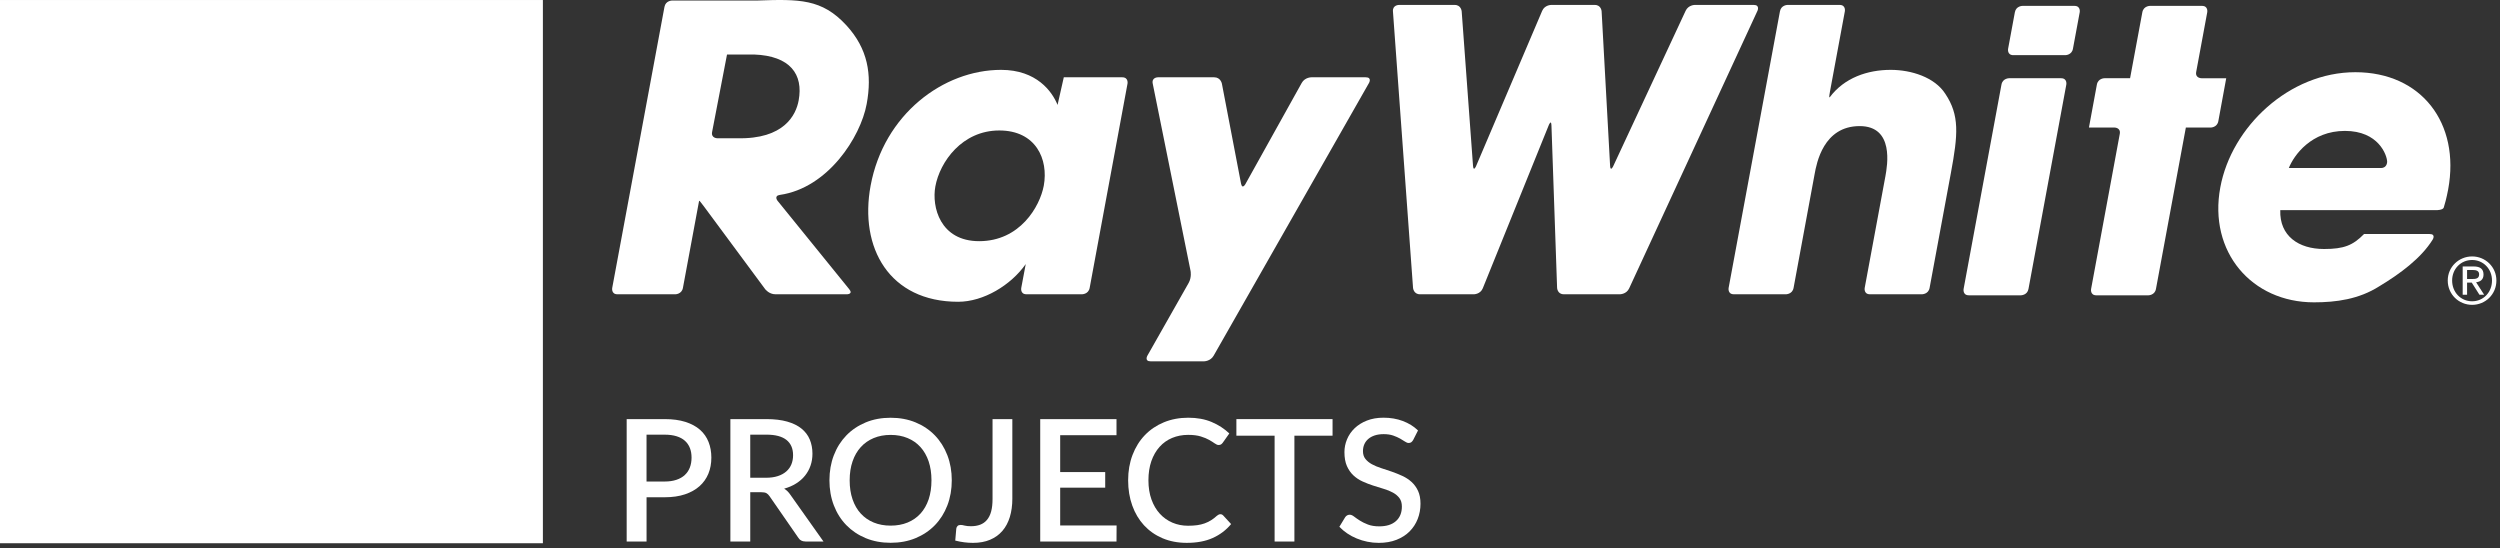 <?xml version="1.0" encoding="UTF-8"?> <svg xmlns="http://www.w3.org/2000/svg" width="196" height="43" viewBox="0 0 196 43" fill="none"><rect x="0" y="0" width="196" height="43" fill="#333333" stroke="none"/><path d="M42.562 0.001H0V42.59H42.562V0.001Z" fill="white"></path><path d="M102.806 6.06C102.806 6.06 102.3 6.06 102.054 6.503L97.638 14.436C97.638 14.436 97.391 14.88 97.295 14.382L95.796 6.557C95.796 6.557 95.7 6.06 95.194 6.06H90.779C90.779 6.06 90.273 6.06 90.374 6.556L93.341 21.245C93.341 21.245 93.44 21.741 93.191 22.181L89.954 27.887C89.954 27.887 89.704 28.328 90.21 28.328H94.391C94.391 28.328 94.897 28.328 95.149 27.887L107.332 6.5C107.332 6.5 107.582 6.06 107.076 6.06H102.806Z" fill="white"></path><path d="M109.676 0.387C109.676 0.387 109.17 0.387 109.207 0.891L110.782 22.567C110.782 22.567 110.819 23.071 111.326 23.071H115.554C115.554 23.071 116.06 23.071 116.251 22.601L121.427 9.805C121.427 9.805 121.617 9.335 121.634 9.841L122.076 22.564C122.076 22.564 122.094 23.07 122.6 23.07H127.006C127.006 23.07 127.513 23.07 127.725 22.61L137.786 0.846C137.786 0.846 137.999 0.386 137.493 0.386H132.874C132.874 0.386 132.368 0.386 132.154 0.845L126.473 13.037C126.473 13.037 126.259 13.496 126.231 12.99L125.567 0.892C125.567 0.892 125.54 0.387 125.033 0.387H121.61C121.61 0.387 121.103 0.387 120.905 0.853L115.721 13.03C115.721 13.03 115.523 13.496 115.484 12.992L114.596 0.891C114.596 0.891 114.558 0.387 114.052 0.387H109.676Z" fill="white"></path><path d="M135.524 22.573C135.524 22.573 135.432 23.071 135.938 23.071H140.018C140.018 23.071 140.525 23.071 140.616 22.573L142.269 13.632C142.423 12.804 142.949 9.886 145.798 9.886C148.525 9.886 147.964 12.988 147.817 13.811L146.192 22.573C146.192 22.573 146.1 23.071 146.607 23.071H150.682C150.682 23.071 151.189 23.071 151.28 22.573L152.948 13.571C153.513 10.535 153.638 9.036 152.508 7.347C151.675 6.059 149.854 5.477 148.231 5.477C146.415 5.477 144.593 6.093 143.453 7.625C143.42 7.625 143.42 7.625 143.42 7.625C143.42 7.625 143.387 7.625 143.479 7.127L144.637 0.884C144.637 0.884 144.729 0.386 144.223 0.386H140.148C140.148 0.386 139.642 0.386 139.549 0.884L135.524 22.573Z" fill="white"></path><path d="M161.999 6.631C161.999 6.631 162.091 6.133 161.585 6.133H157.513C157.513 6.133 157.007 6.133 156.915 6.631L153.947 22.653C153.947 22.653 153.855 23.152 154.361 23.152H158.434C158.434 23.152 158.941 23.152 159.033 22.653L161.999 6.631Z" fill="white"></path><path d="M163.05 0.959C163.05 0.959 163.142 0.461 162.635 0.461H158.565C158.565 0.461 158.059 0.461 157.966 0.959L157.435 3.827C157.435 3.827 157.344 4.325 157.85 4.325H161.92C161.92 4.325 162.426 4.325 162.518 3.827L163.05 0.959Z" fill="white"></path><path d="M173.048 0.959C173.048 0.959 173.14 0.461 172.634 0.461H168.559C168.559 0.461 168.053 0.461 167.96 0.959L166.998 6.133H164.994C164.994 6.133 164.487 6.133 164.395 6.632L163.773 9.999H165.776C165.776 9.999 166.282 9.999 166.191 10.498L163.942 22.655C163.942 22.655 163.85 23.153 164.356 23.153H168.429C168.429 23.153 168.936 23.153 169.027 22.655L171.371 10H173.318C173.318 10 173.824 10 173.917 9.502L174.536 6.134H172.597C172.597 6.134 172.09 6.134 172.182 5.636L173.048 0.959Z" fill="white"></path><path d="M88.397 6.558C88.397 6.558 88.489 6.06 87.983 6.06H83.401C83.401 6.06 83.401 6.06 82.913 8.226C82.492 7.183 81.276 5.477 78.486 5.477C73.953 5.477 69.29 8.97 68.256 14.554C67.352 19.429 69.725 23.659 75.119 23.659C77.109 23.659 79.256 22.357 80.418 20.703C80.066 22.574 80.066 22.574 80.066 22.574C80.066 22.574 79.972 23.071 80.478 23.071H84.83C84.83 23.071 85.337 23.071 85.429 22.573L88.397 6.558ZM73.332 14.615C73.688 12.684 75.429 10.229 78.343 10.229C81.224 10.229 82.207 12.495 81.833 14.554C81.523 16.208 79.956 18.908 76.766 18.908C73.698 18.908 73.036 16.209 73.332 14.615Z" fill="white"></path><path d="M185.341 18.348C184.469 19.238 183.764 19.522 182.203 19.522C180.213 19.522 178.706 18.498 178.773 16.477C178.773 16.477 178.773 16.477 191.014 16.477C191.014 16.477 191.52 16.477 191.589 16.276C191.657 16.077 191.812 15.517 191.937 14.846C192.893 9.661 189.841 5.661 184.658 5.661C179.483 5.661 174.95 9.934 174.072 14.691C173.13 19.75 176.536 23.703 181.412 23.703C183.151 23.703 184.933 23.463 186.533 22.447C188.156 21.469 189.818 20.247 190.725 18.779C190.725 18.779 190.991 18.348 190.485 18.348C185.341 18.348 185.341 18.348 185.341 18.348ZM179.444 13.172C179.847 12.162 181.211 10.263 183.843 10.263C186.481 10.263 187.136 12.162 187.152 12.667C187.152 12.667 187.17 13.172 186.664 13.172C179.444 13.172 179.444 13.172 179.444 13.172Z" fill="white"></path><path d="M47.998 22.573C47.998 22.573 47.905 23.072 48.412 23.072H52.942C52.942 23.072 53.448 23.072 53.541 22.573L54.809 15.747H54.837C54.837 15.747 54.865 15.747 55.167 16.155L59.985 22.664C59.985 22.664 60.286 23.071 60.792 23.071H66.397C66.397 23.071 66.903 23.071 66.583 22.678C66.583 22.678 66.903 23.071 60.964 15.746C60.964 15.746 60.644 15.353 61.145 15.28C64.897 14.741 67.466 10.764 67.947 8.155C68.379 5.824 68.036 3.816 66.354 1.983C64.433 -0.1 62.66 -0.072 59.356 0.042H52.693C52.693 0.042 52.187 0.042 52.094 0.54L47.998 22.573ZM56.998 4.273H59.113C61.951 4.377 62.994 5.825 62.614 7.878C62.411 8.983 61.505 10.929 57.784 10.839H56.239C56.239 10.839 55.733 10.839 55.83 10.342L56.998 4.273Z" fill="white"></path><path d="M193.815 20.104C194.85 20.104 195.718 20.921 195.718 21.992C195.718 23.082 194.851 23.9 193.815 23.9C192.776 23.9 191.903 23.082 191.903 21.992C191.903 20.92 192.776 20.104 193.815 20.104ZM193.815 23.62C194.693 23.62 195.373 22.92 195.373 21.992C195.373 21.084 194.693 20.383 193.815 20.383C192.927 20.383 192.247 21.084 192.247 21.992C192.248 22.92 192.928 23.62 193.815 23.62ZM193.075 20.89H193.932C194.459 20.89 194.708 21.098 194.708 21.526C194.708 21.925 194.454 22.093 194.126 22.129L194.758 23.108H194.388L193.784 22.154H193.419V23.108H193.074V20.89H193.075ZM193.42 21.875H193.78C194.084 21.875 194.363 21.859 194.363 21.51C194.363 21.216 194.109 21.169 193.875 21.169H193.419V21.875H193.42Z" fill="white"></path><path d="M52.113 32.858C52.739 32.858 53.282 32.931 53.742 33.078C54.201 33.226 54.581 33.431 54.881 33.695C55.181 33.96 55.404 34.278 55.55 34.649C55.697 35.02 55.77 35.43 55.77 35.879C55.77 36.337 55.693 36.755 55.538 37.135C55.382 37.515 55.151 37.842 54.845 38.115C54.538 38.389 54.158 38.602 53.703 38.755C53.248 38.908 52.719 38.985 52.115 38.985H50.69V42.457H49.131V32.859H52.113V32.858ZM52.113 37.751C52.459 37.751 52.765 37.707 53.029 37.618C53.294 37.529 53.514 37.404 53.688 37.241C53.864 37.079 53.996 36.882 54.085 36.651C54.173 36.419 54.218 36.162 54.218 35.878C54.218 35.597 54.175 35.347 54.088 35.125C54.001 34.903 53.871 34.714 53.698 34.558C53.525 34.402 53.306 34.284 53.042 34.202C52.778 34.12 52.468 34.078 52.113 34.078H50.688V37.751H52.113Z" fill="white"></path><path d="M64.562 42.455H63.17C62.895 42.455 62.695 42.349 62.571 42.135L60.333 38.903C60.257 38.792 60.175 38.711 60.086 38.663C59.997 38.614 59.864 38.59 59.686 38.59H58.82V42.456H57.262V32.858H60.086C60.716 32.858 61.259 32.923 61.715 33.052C62.169 33.181 62.544 33.364 62.837 33.602C63.13 33.84 63.347 34.125 63.486 34.458C63.626 34.792 63.696 35.163 63.696 35.572C63.696 35.905 63.646 36.216 63.546 36.504C63.447 36.794 63.302 37.055 63.113 37.291C62.925 37.527 62.692 37.731 62.417 37.904C62.142 38.078 61.829 38.213 61.478 38.311C61.668 38.426 61.833 38.588 61.971 38.797L64.562 42.455ZM60.047 37.456C60.402 37.456 60.712 37.413 60.979 37.326C61.245 37.239 61.467 37.118 61.644 36.962C61.822 36.806 61.955 36.622 62.044 36.406C62.133 36.191 62.177 35.952 62.177 35.689C62.177 35.165 62.004 34.765 61.657 34.49C61.311 34.215 60.787 34.076 60.085 34.076H58.819V37.456H60.047Z" fill="white"></path><path d="M74.619 37.656C74.619 38.367 74.504 39.022 74.273 39.623C74.042 40.223 73.717 40.739 73.298 41.172C72.878 41.605 72.374 41.944 71.785 42.189C71.198 42.434 70.544 42.555 69.824 42.555C69.109 42.555 68.457 42.433 67.869 42.189C67.28 41.944 66.775 41.605 66.353 41.172C65.931 40.739 65.605 40.223 65.374 39.623C65.143 39.022 65.028 38.367 65.028 37.656C65.028 36.946 65.143 36.29 65.374 35.69C65.605 35.09 65.931 34.573 66.353 34.138C66.776 33.702 67.281 33.363 67.869 33.118C68.457 32.873 69.109 32.752 69.824 32.752C70.543 32.752 71.197 32.874 71.785 33.118C72.373 33.363 72.877 33.702 73.298 34.138C73.717 34.573 74.042 35.091 74.273 35.69C74.504 36.29 74.619 36.946 74.619 37.656ZM73.027 37.656C73.027 37.106 72.953 36.61 72.805 36.17C72.656 35.73 72.442 35.357 72.165 35.051C71.888 34.744 71.552 34.509 71.156 34.344C70.761 34.179 70.317 34.097 69.825 34.097C69.336 34.097 68.894 34.179 68.499 34.344C68.103 34.509 67.766 34.744 67.487 35.051C67.207 35.358 66.992 35.731 66.841 36.17C66.69 36.61 66.614 37.106 66.614 37.656C66.614 38.212 66.689 38.71 66.841 39.15C66.992 39.59 67.207 39.962 67.487 40.266C67.767 40.57 68.104 40.804 68.499 40.966C68.894 41.128 69.336 41.209 69.825 41.209C70.318 41.209 70.762 41.128 71.156 40.966C71.552 40.804 71.888 40.57 72.165 40.266C72.442 39.962 72.656 39.59 72.805 39.15C72.953 38.71 73.027 38.212 73.027 37.656Z" fill="white"></path><path d="M79.368 39.083C79.368 39.62 79.302 40.103 79.171 40.532C79.04 40.961 78.845 41.326 78.586 41.625C78.326 41.925 78.004 42.156 77.62 42.318C77.236 42.48 76.79 42.561 76.284 42.561C76.054 42.561 75.825 42.546 75.598 42.517C75.371 42.489 75.136 42.443 74.892 42.381L74.972 41.448C74.984 41.359 75.019 41.288 75.075 41.235C75.13 41.182 75.211 41.155 75.318 41.155C75.398 41.155 75.501 41.172 75.627 41.206C75.754 41.239 75.919 41.256 76.124 41.256C76.395 41.256 76.635 41.216 76.847 41.136C77.058 41.056 77.235 40.93 77.379 40.759C77.523 40.589 77.633 40.369 77.706 40.099C77.779 39.831 77.815 39.505 77.815 39.123V32.858H79.367V39.083H79.368Z" fill="white"></path><path d="M87.541 41.197L87.534 42.456H81.553V32.858H87.534V34.118H83.118V37.011H86.648V38.231H83.118V41.197H87.541Z" fill="white"></path><path d="M95.68 40.315C95.764 40.315 95.838 40.348 95.9 40.414L96.519 41.087C96.129 41.558 95.649 41.921 95.08 42.177C94.512 42.433 93.832 42.56 93.042 42.56C92.341 42.56 91.707 42.438 91.14 42.197C90.574 41.955 90.091 41.616 89.691 41.184C89.292 40.751 88.984 40.234 88.769 39.634C88.554 39.034 88.446 38.375 88.446 37.654C88.446 36.935 88.56 36.274 88.789 35.672C89.018 35.069 89.339 34.552 89.754 34.119C90.17 33.686 90.667 33.349 91.247 33.109C91.827 32.869 92.465 32.749 93.162 32.749C93.854 32.749 94.466 32.861 94.996 33.086C95.527 33.31 95.987 33.609 96.378 33.982L95.865 34.708C95.83 34.758 95.787 34.799 95.739 34.835C95.69 34.87 95.624 34.888 95.539 34.888C95.45 34.888 95.349 34.846 95.236 34.764C95.122 34.683 94.978 34.591 94.803 34.491C94.627 34.391 94.407 34.3 94.143 34.218C93.879 34.136 93.549 34.094 93.154 34.094C92.696 34.094 92.277 34.174 91.895 34.334C91.513 34.494 91.185 34.727 90.91 35.034C90.634 35.341 90.42 35.714 90.266 36.153C90.114 36.593 90.037 37.093 90.037 37.653C90.037 38.217 90.117 38.72 90.276 39.162C90.436 39.604 90.656 39.977 90.936 40.281C91.216 40.585 91.545 40.818 91.922 40.978C92.298 41.138 92.706 41.218 93.141 41.218C93.407 41.218 93.646 41.203 93.857 41.174C94.068 41.145 94.262 41.098 94.44 41.034C94.617 40.97 94.785 40.889 94.943 40.791C95.101 40.694 95.257 40.573 95.412 40.431C95.502 40.355 95.591 40.315 95.68 40.315Z" fill="white"></path><path d="M104.471 34.158H101.481V42.456H99.929V34.158H96.933V32.858H104.472V34.158H104.471Z" fill="white"></path><path d="M110.792 34.497C110.743 34.577 110.693 34.636 110.639 34.674C110.586 34.711 110.519 34.73 110.439 34.73C110.354 34.73 110.261 34.694 110.156 34.623C110.051 34.552 109.923 34.473 109.769 34.386C109.616 34.3 109.435 34.22 109.227 34.147C109.018 34.074 108.769 34.037 108.481 34.037C108.215 34.037 107.98 34.071 107.779 34.137C107.577 34.204 107.407 34.297 107.269 34.417C107.131 34.538 107.028 34.679 106.959 34.84C106.89 35.002 106.856 35.179 106.856 35.37C106.856 35.615 106.92 35.819 107.049 35.98C107.177 36.142 107.348 36.282 107.559 36.397C107.77 36.513 108.011 36.613 108.282 36.7C108.553 36.787 108.829 36.879 109.111 36.976C109.394 37.074 109.67 37.186 109.941 37.31C110.212 37.434 110.453 37.592 110.664 37.783C110.875 37.974 111.045 38.207 111.174 38.483C111.302 38.758 111.367 39.094 111.367 39.489C111.367 39.916 111.294 40.316 111.147 40.689C111 41.062 110.788 41.387 110.511 41.665C110.234 41.942 109.892 42.161 109.485 42.321C109.079 42.481 108.616 42.561 108.096 42.561C107.79 42.561 107.492 42.531 107.201 42.471C106.91 42.411 106.633 42.327 106.368 42.217C106.104 42.109 105.856 41.977 105.626 41.821C105.395 41.665 105.189 41.492 105.006 41.3L105.459 40.554C105.499 40.492 105.55 40.443 105.612 40.407C105.674 40.372 105.743 40.354 105.818 40.354C105.92 40.354 106.033 40.401 106.157 40.497C106.281 40.593 106.431 40.697 106.607 40.81C106.783 40.922 106.995 41.028 107.243 41.123C107.492 41.219 107.79 41.266 108.136 41.266C108.7 41.266 109.136 41.128 109.445 40.852C109.754 40.577 109.907 40.197 109.907 39.712C109.907 39.441 109.843 39.22 109.714 39.049C109.585 38.878 109.415 38.735 109.204 38.619C108.993 38.503 108.752 38.406 108.481 38.326C108.21 38.246 107.935 38.16 107.656 38.069C107.375 37.978 107.1 37.872 106.83 37.749C106.559 37.627 106.318 37.467 106.107 37.27C105.896 37.072 105.726 36.827 105.597 36.536C105.468 36.245 105.404 35.882 105.404 35.447C105.404 35.1 105.472 34.764 105.607 34.44C105.742 34.115 105.94 33.828 106.2 33.577C106.459 33.326 106.78 33.125 107.162 32.974C107.544 32.823 107.979 32.747 108.468 32.747C109.019 32.747 109.524 32.834 109.983 33.007C110.443 33.18 110.84 33.426 111.172 33.747L110.792 34.497Z" fill="white"></path></svg> 